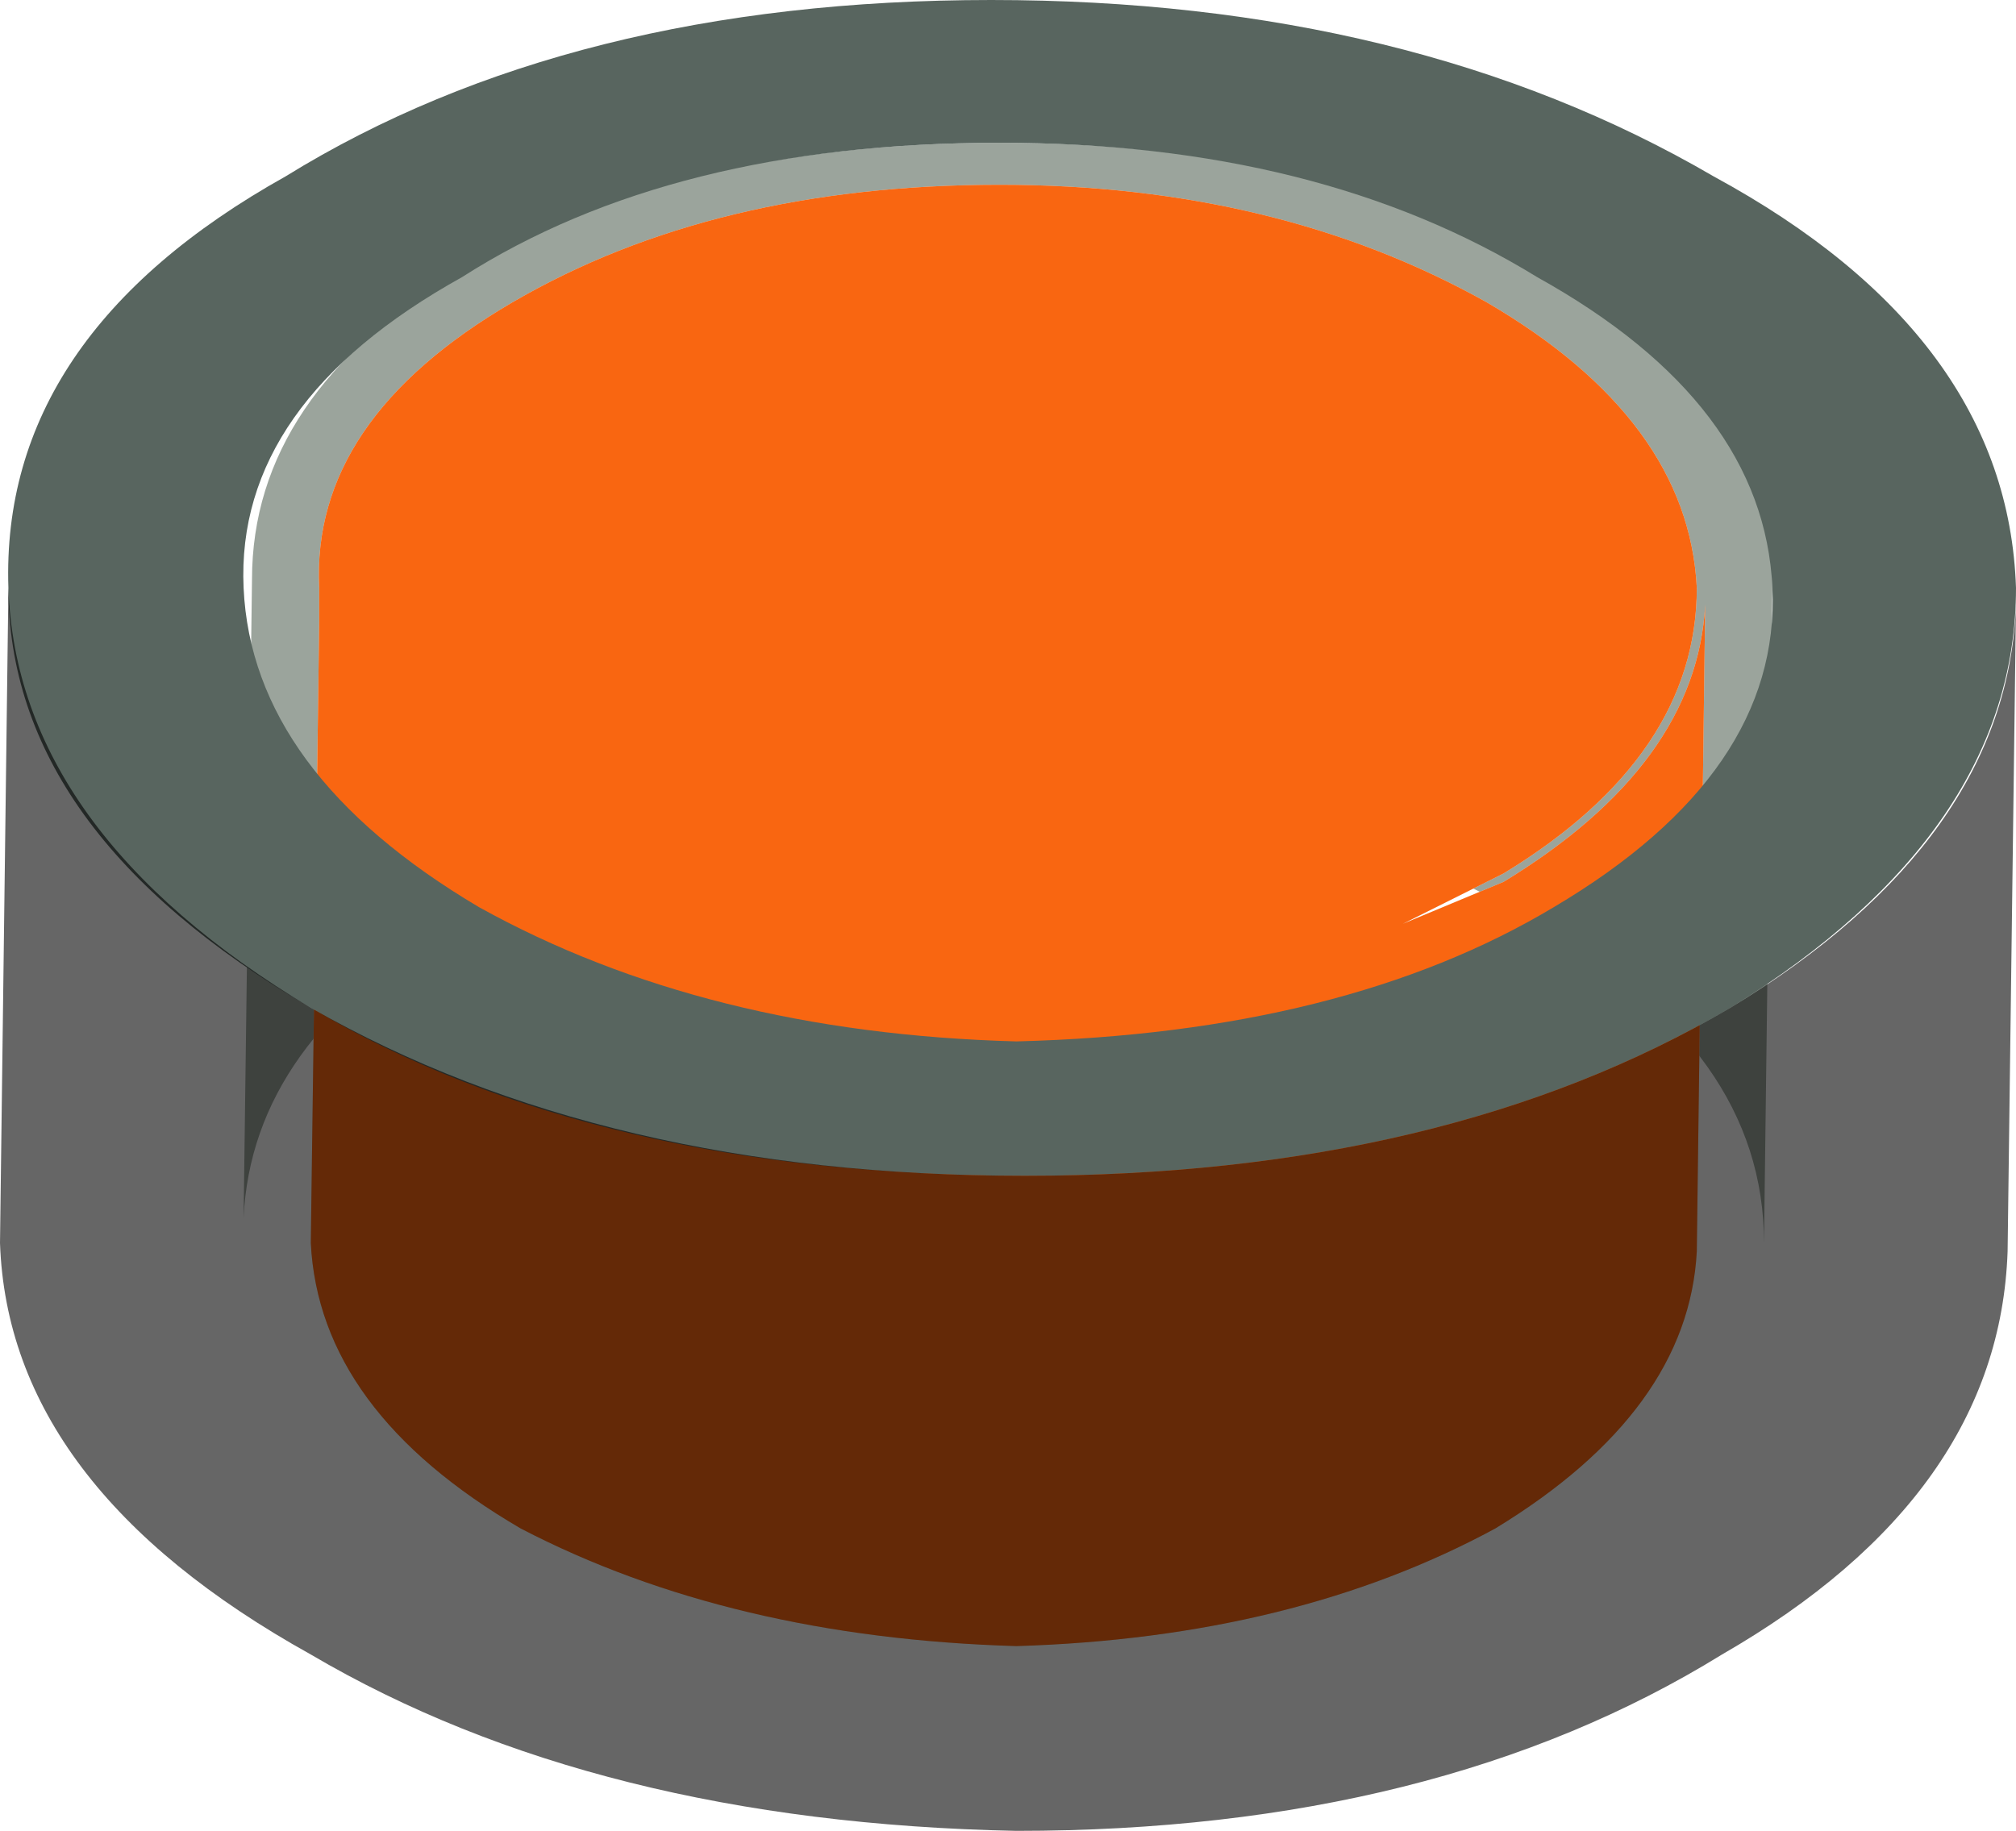 <?xml version="1.0" encoding="UTF-8" standalone="no"?>
<svg xmlns:xlink="http://www.w3.org/1999/xlink" height="10.9px" width="12.0px" xmlns="http://www.w3.org/2000/svg">
  <g transform="matrix(1.0, 0.0, 0.0, 1.0, 0.0, 0.0)">
    <path d="M10.5 7.4 Q10.5 6.25 9.15 5.5 7.85 4.7 5.9 4.7 4.0 4.7 2.7 5.5 1.5 6.2 1.45 7.25 L1.5 3.45 Q1.5 2.35 2.75 1.6 4.05 0.85 5.95 0.85 7.85 0.85 9.2 1.6 10.55 2.4 10.55 3.5 L10.5 7.4" fill="#9ba49c" fill-rule="evenodd" stroke="none"/>
    <path d="M8.95 5.2 L8.35 5.5 8.95 5.25 Q10.1 4.55 10.15 3.6 L10.1 7.45 Q10.05 8.4 8.9 9.1 7.7 9.75 6.05 9.8 4.35 9.75 3.1 9.1 1.9 8.4 1.85 7.4 L1.9 3.7 1.9 3.5 Q1.85 2.5 3.05 1.8 4.25 1.1 5.95 1.1 7.6 1.1 8.85 1.8 10.05 2.5 10.1 3.5 10.1 4.5 8.95 5.2" fill="#eaeae5" fill-rule="evenodd" stroke="none"/>
    <path d="M8.35 5.5 L8.95 5.25 Q10.1 4.55 10.15 3.6 L10.1 7.45 Q10.05 8.4 8.9 9.1 7.7 9.75 6.05 9.8 4.35 9.75 3.1 9.1 1.9 8.4 1.85 7.4 L1.9 3.7 1.9 3.5 Q1.85 2.5 3.05 1.8 4.25 1.1 5.95 1.1 7.6 1.1 8.85 1.8 10.05 2.5 10.1 3.5 10.1 4.5 8.95 5.2 L8.35 5.5" fill="#f96611" fill-rule="evenodd" stroke="none"/>
    <path d="M10.3 6.0 Q8.6 7.0 6.1 7.0 3.55 7.0 1.85 6.0 0.05 4.95 0.05 3.5 0.0 2.0 1.7 1.05 3.4 0.0 5.9 0.0 8.4 0.0 10.2 1.05 11.95 2.0 12.0 3.5 12.0 4.95 10.3 6.0 M5.95 0.85 Q4.0 0.85 2.75 1.65 1.4 2.4 1.45 3.5 1.5 4.6 2.85 5.4 4.2 6.15 6.05 6.2 8.0 6.15 9.25 5.4 10.6 4.6 10.55 3.5 10.5 2.4 9.15 1.65 7.85 0.85 5.95 0.85" fill="#58655f" fill-rule="evenodd" stroke="none"/>
    <path d="M10.25 9.85 Q8.55 10.9 6.05 10.9 3.55 10.85 1.85 9.85 0.05 8.85 0.0 7.4 L0.05 3.5 Q0.1 4.95 1.85 6.0 3.6 7.0 6.1 7.0 8.6 7.0 10.3 6.0 11.95 5.0 12.0 3.6 L11.95 7.45 Q11.9 8.9 10.25 9.85" fill="#000000" fill-opacity="0.6" fill-rule="evenodd" stroke="none"/>
  </g>
</svg>
